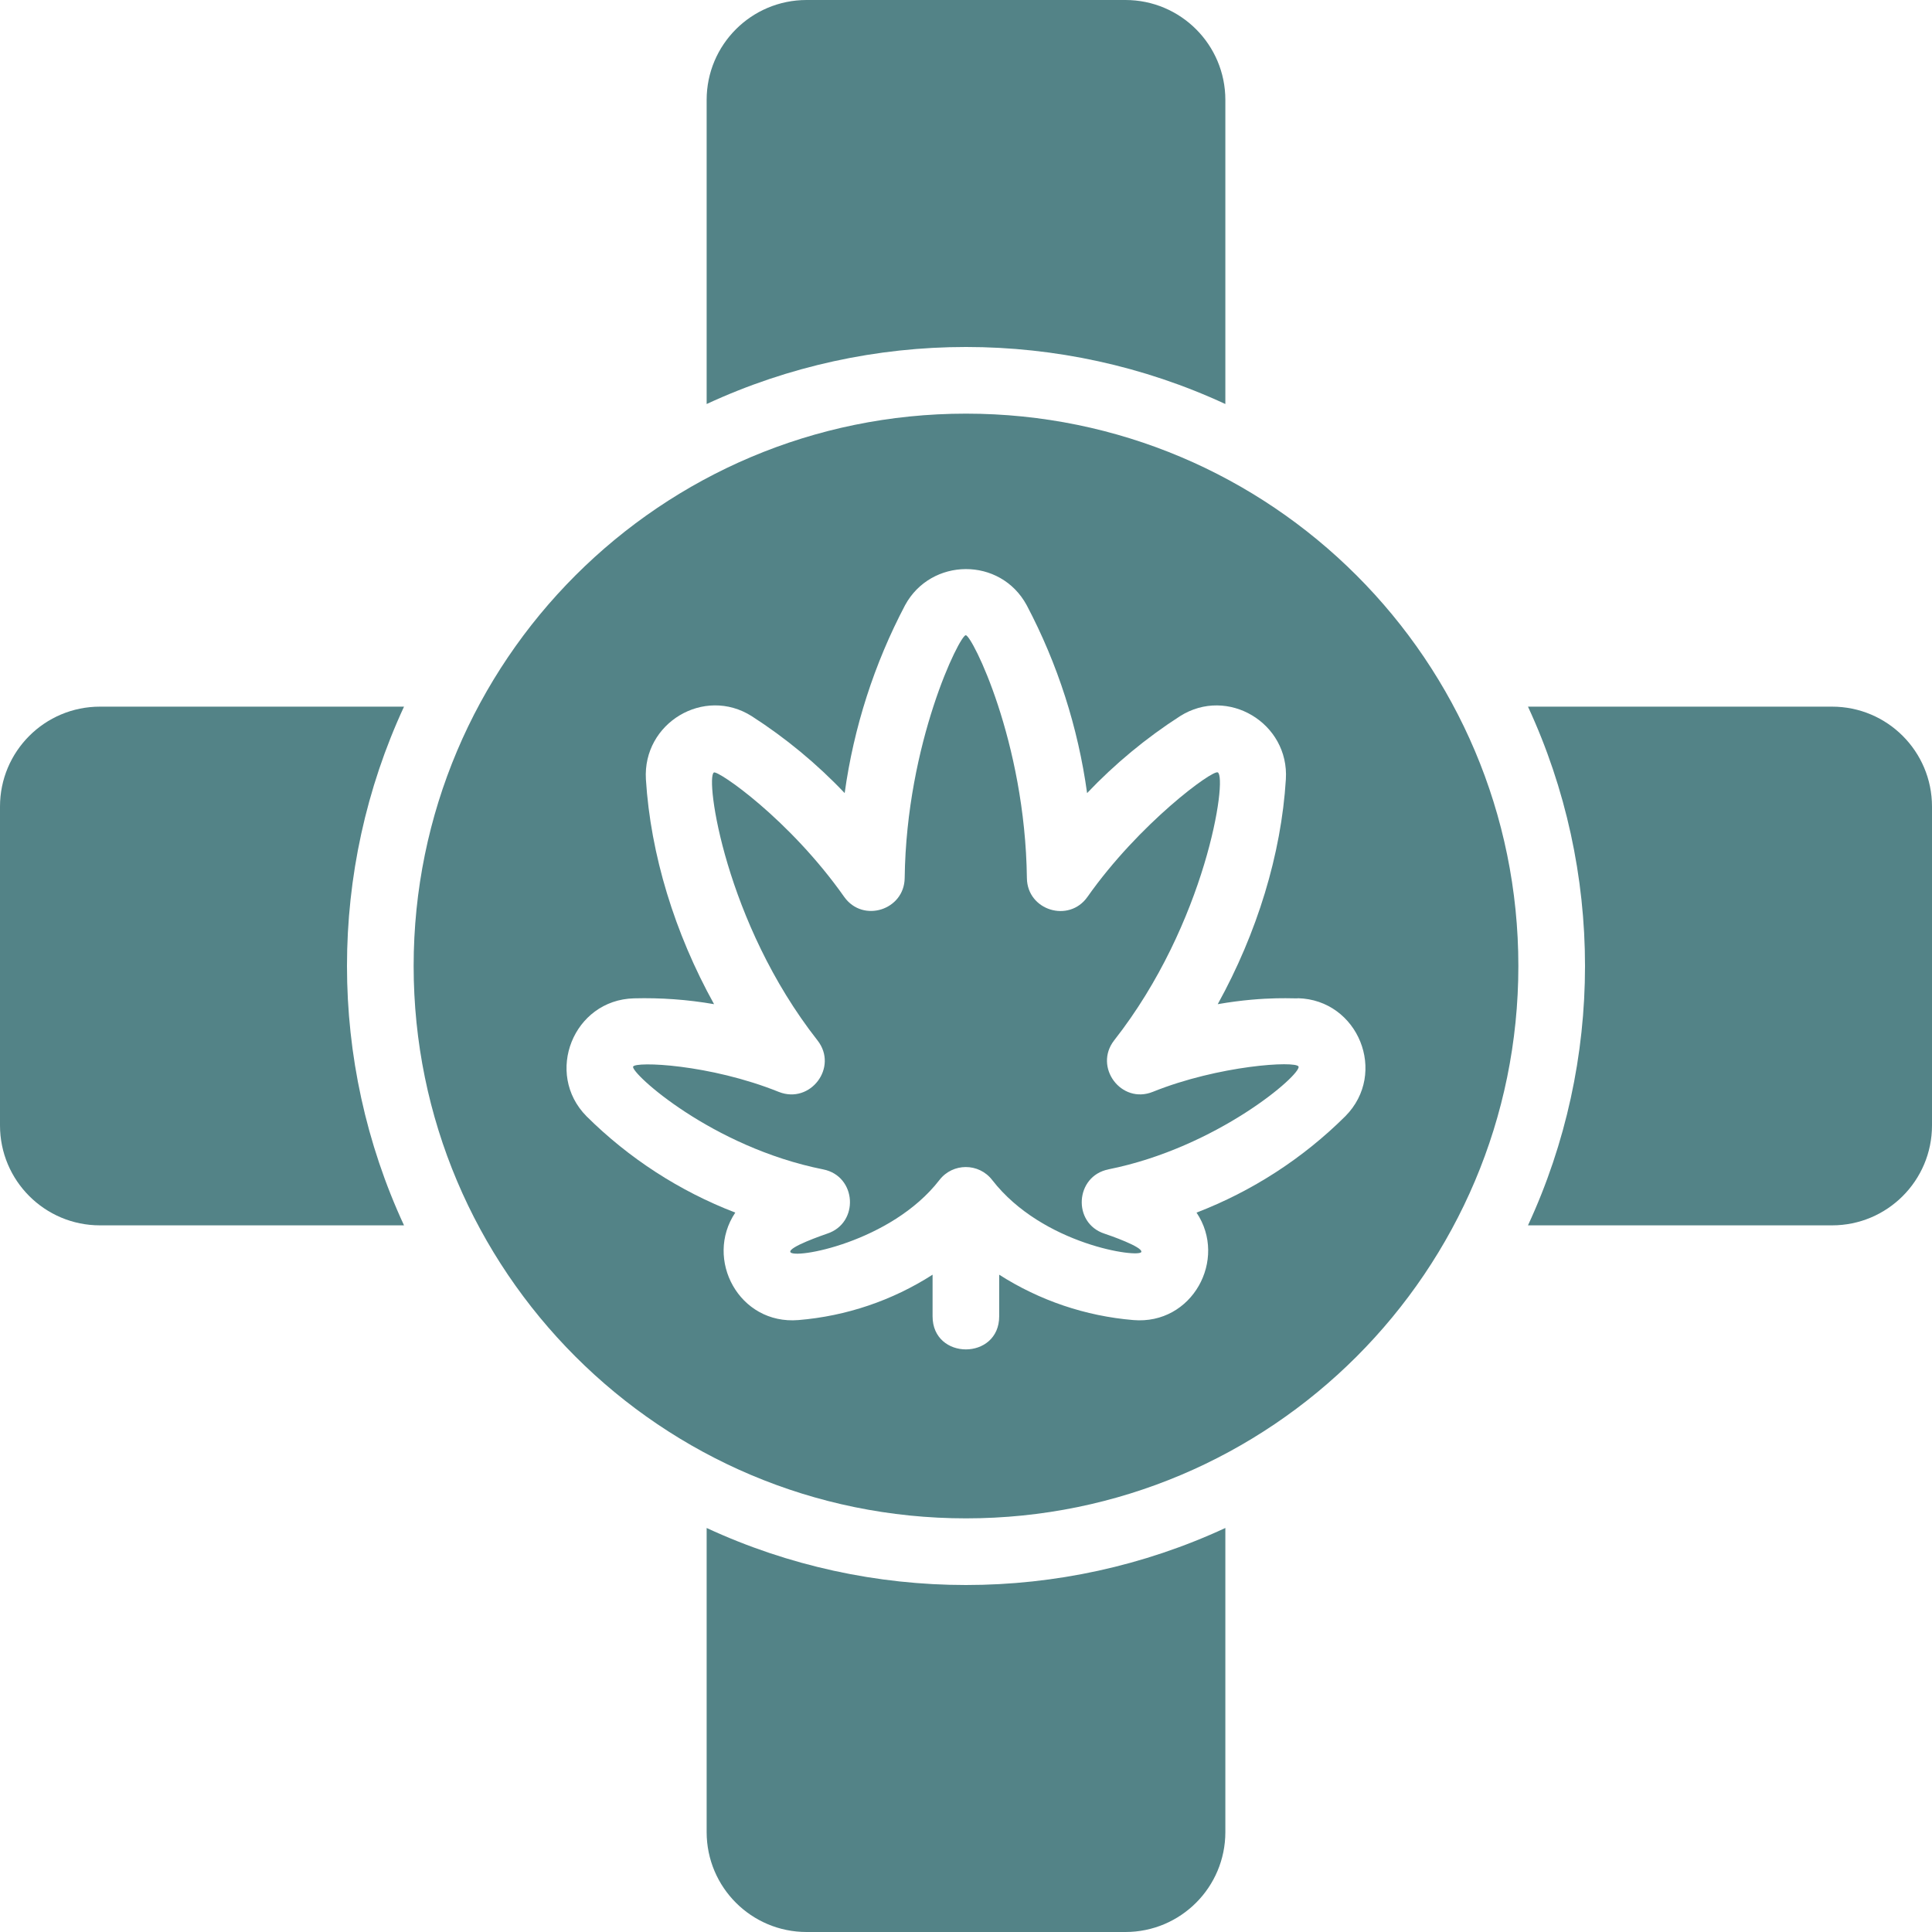 <svg xmlns="http://www.w3.org/2000/svg" width="100%" height="100%" viewBox="0 0 50 50" fill="none"><path d="M50 20.874V29.126C50 30.554 48.842 31.712 47.414 31.712H39.544C41.512 27.468 41.512 22.533 39.544 18.288H47.414C48.842 18.288 50 19.445 50 20.874Z" fill="#538387"></path><path d="M31.712 2.586V10.456C27.467 8.488 22.533 8.488 18.288 10.456V2.586C18.288 1.158 19.445 0 20.874 0H29.126C30.555 0 31.712 1.158 31.712 2.586Z" fill="#538387"></path><path d="M10.456 31.712H2.586C1.158 31.712 0 30.554 0 29.126V20.874C0 19.445 1.158 18.288 2.586 18.288H10.456C8.488 22.532 8.488 27.467 10.456 31.712Z" fill="#538387"></path><path d="M31.712 39.544V47.414C31.712 48.842 30.555 50 29.126 50H20.874C19.445 50 18.288 48.842 18.288 47.414V39.544C22.532 41.512 27.467 41.512 31.712 39.544Z" fill="#538387"></path><path d="M29.834 28.257C29.019 28.585 28.296 27.617 28.834 26.925C31.215 23.892 31.767 20.134 31.517 19.99C31.386 19.912 29.482 21.31 28.143 23.212C27.664 23.892 26.586 23.562 26.576 22.726C26.531 19.171 25.15 16.439 24.994 16.439C24.838 16.439 23.457 19.214 23.413 22.726C23.401 23.552 22.334 23.892 21.85 23.214C20.428 21.196 18.582 19.931 18.475 19.992C18.248 20.125 18.761 23.873 21.158 26.927C21.701 27.621 20.972 28.582 20.157 28.259C18.359 27.536 16.441 27.466 16.385 27.604C16.32 27.766 18.414 29.687 21.305 30.264C22.172 30.436 22.245 31.653 21.406 31.927C21.285 31.969 20.416 32.27 20.453 32.4C20.517 32.602 23.062 32.156 24.312 30.539C24.657 30.091 25.333 30.091 25.678 30.539C26.986 32.225 29.491 32.561 29.537 32.4C29.575 32.27 28.714 31.969 28.584 31.927C27.746 31.653 27.823 30.436 28.685 30.264H28.68C31.504 29.7 33.68 27.807 33.606 27.602C33.537 27.448 31.541 27.57 29.834 28.257Z" fill="#538387"></path><path d="M25 10.705C17.105 10.705 10.705 17.105 10.705 25C10.705 32.895 17.105 39.295 25 39.295C32.895 39.295 39.295 32.895 39.295 25C39.295 17.105 32.895 10.705 25 10.705ZM34.816 28.889C33.72 29.978 32.409 30.827 30.966 31.382C31.778 32.592 30.856 34.294 29.329 34.163C28.094 34.06 26.903 33.657 25.859 32.989V34.066C25.859 35.208 24.135 35.208 24.135 34.066V32.989C23.092 33.658 21.901 34.061 20.665 34.163C19.13 34.292 18.22 32.589 19.029 31.382C17.587 30.827 16.276 29.978 15.179 28.889C14.084 27.781 14.837 25.878 16.407 25.837C17.101 25.819 17.796 25.869 18.48 25.988C17.46 24.149 16.837 22.115 16.716 20.169C16.629 18.709 18.224 17.754 19.456 18.535C20.334 19.1 21.142 19.768 21.86 20.525C22.095 18.826 22.624 17.18 23.424 15.661C24.095 14.428 25.888 14.406 26.57 15.661C27.371 17.179 27.9 18.825 28.134 20.525C28.853 19.769 29.66 19.1 30.538 18.535C31.77 17.754 33.369 18.714 33.278 20.169C33.159 22.108 32.534 24.144 31.515 25.988C32.786 25.766 33.589 25.856 33.589 25.834C35.149 25.872 35.926 27.772 34.816 28.889Z" fill="#538387"></path></svg>